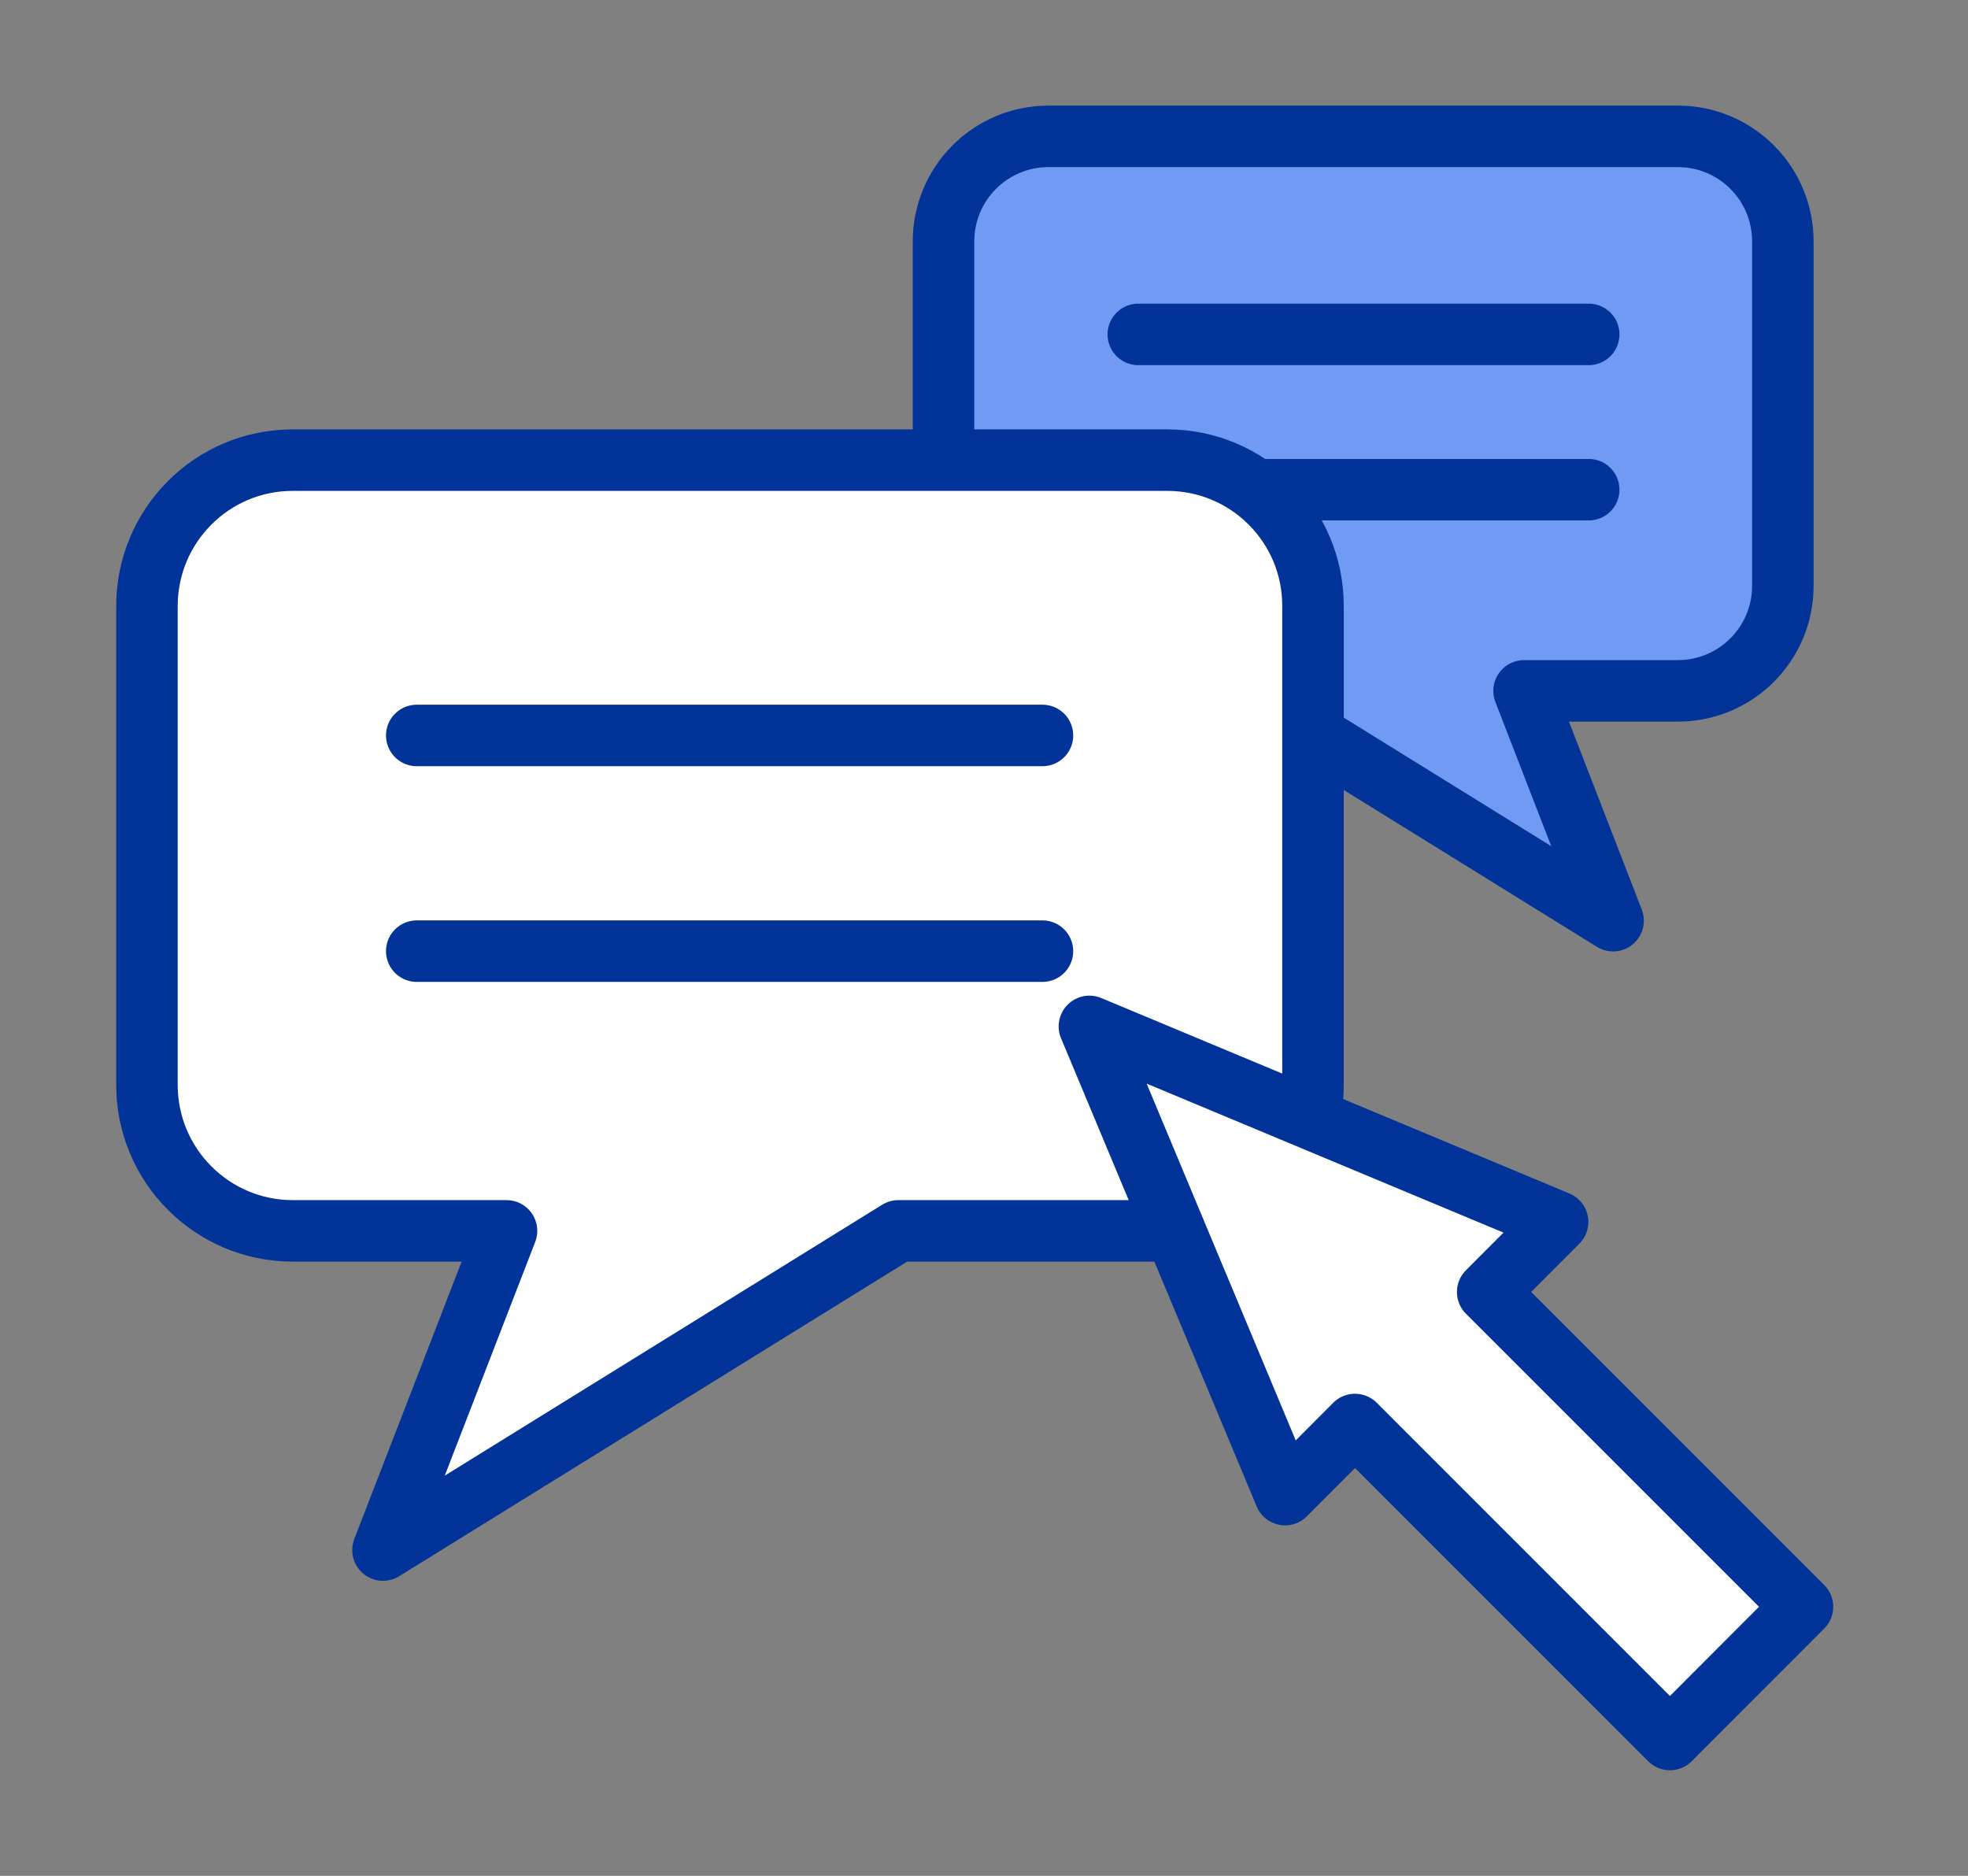 <svg width="64" height="61" viewBox="0 0 64 61" fill="none" xmlns="http://www.w3.org/2000/svg">
<rect x="0" y="0" width="64" height="61" fill="#808080" stroke="none"/>
<path d="M34.098 4.434H54.565C56.451 4.434 57.979 5.962 57.979 7.848V19.052C57.979 20.938 56.451 22.466 54.565 22.466H49.563L52.458 29.939L40.395 22.466H34.098C32.212 22.466 30.684 20.938 30.684 19.052V7.848C30.684 5.962 32.212 4.434 34.098 4.434Z" fill="#709AF3" stroke="#013398" stroke-width="2" stroke-linecap="round" stroke-linejoin="round"/>
<path d="M51.665 10.874H37.018" stroke="#013398" stroke-width="2" stroke-linecap="round" stroke-linejoin="round"/>
<path d="M51.665 15.924H37.018" stroke="#013398" stroke-width="2" stroke-linecap="round" stroke-linejoin="round"/>
<path d="M37.96 14.963H9.519C6.898 14.963 4.779 17.088 4.779 19.708V35.281C4.779 37.901 6.904 40.026 9.519 40.026H16.472L12.455 50.406L29.216 40.026H37.96C40.58 40.026 42.699 37.901 42.699 35.281V19.708C42.705 17.088 40.58 14.963 37.96 14.963Z" fill="white" stroke="#013398" stroke-width="2" stroke-linecap="round" stroke-linejoin="round"/>
<path d="M13.553 23.916H33.901" stroke="#013398" stroke-width="2" stroke-linecap="round" stroke-linejoin="round"/>
<path d="M13.553 30.93H33.901" stroke="#013398" stroke-width="2" stroke-linecap="round" stroke-linejoin="round"/>
<path d="M50.654 39.734L35.428 33.377L41.791 48.603L44.065 46.323L54.307 56.566L58.617 52.25L48.38 42.014L50.654 39.734Z" fill="white" stroke="#013398" stroke-width="2" stroke-linecap="round" stroke-linejoin="round"/>
</svg>
